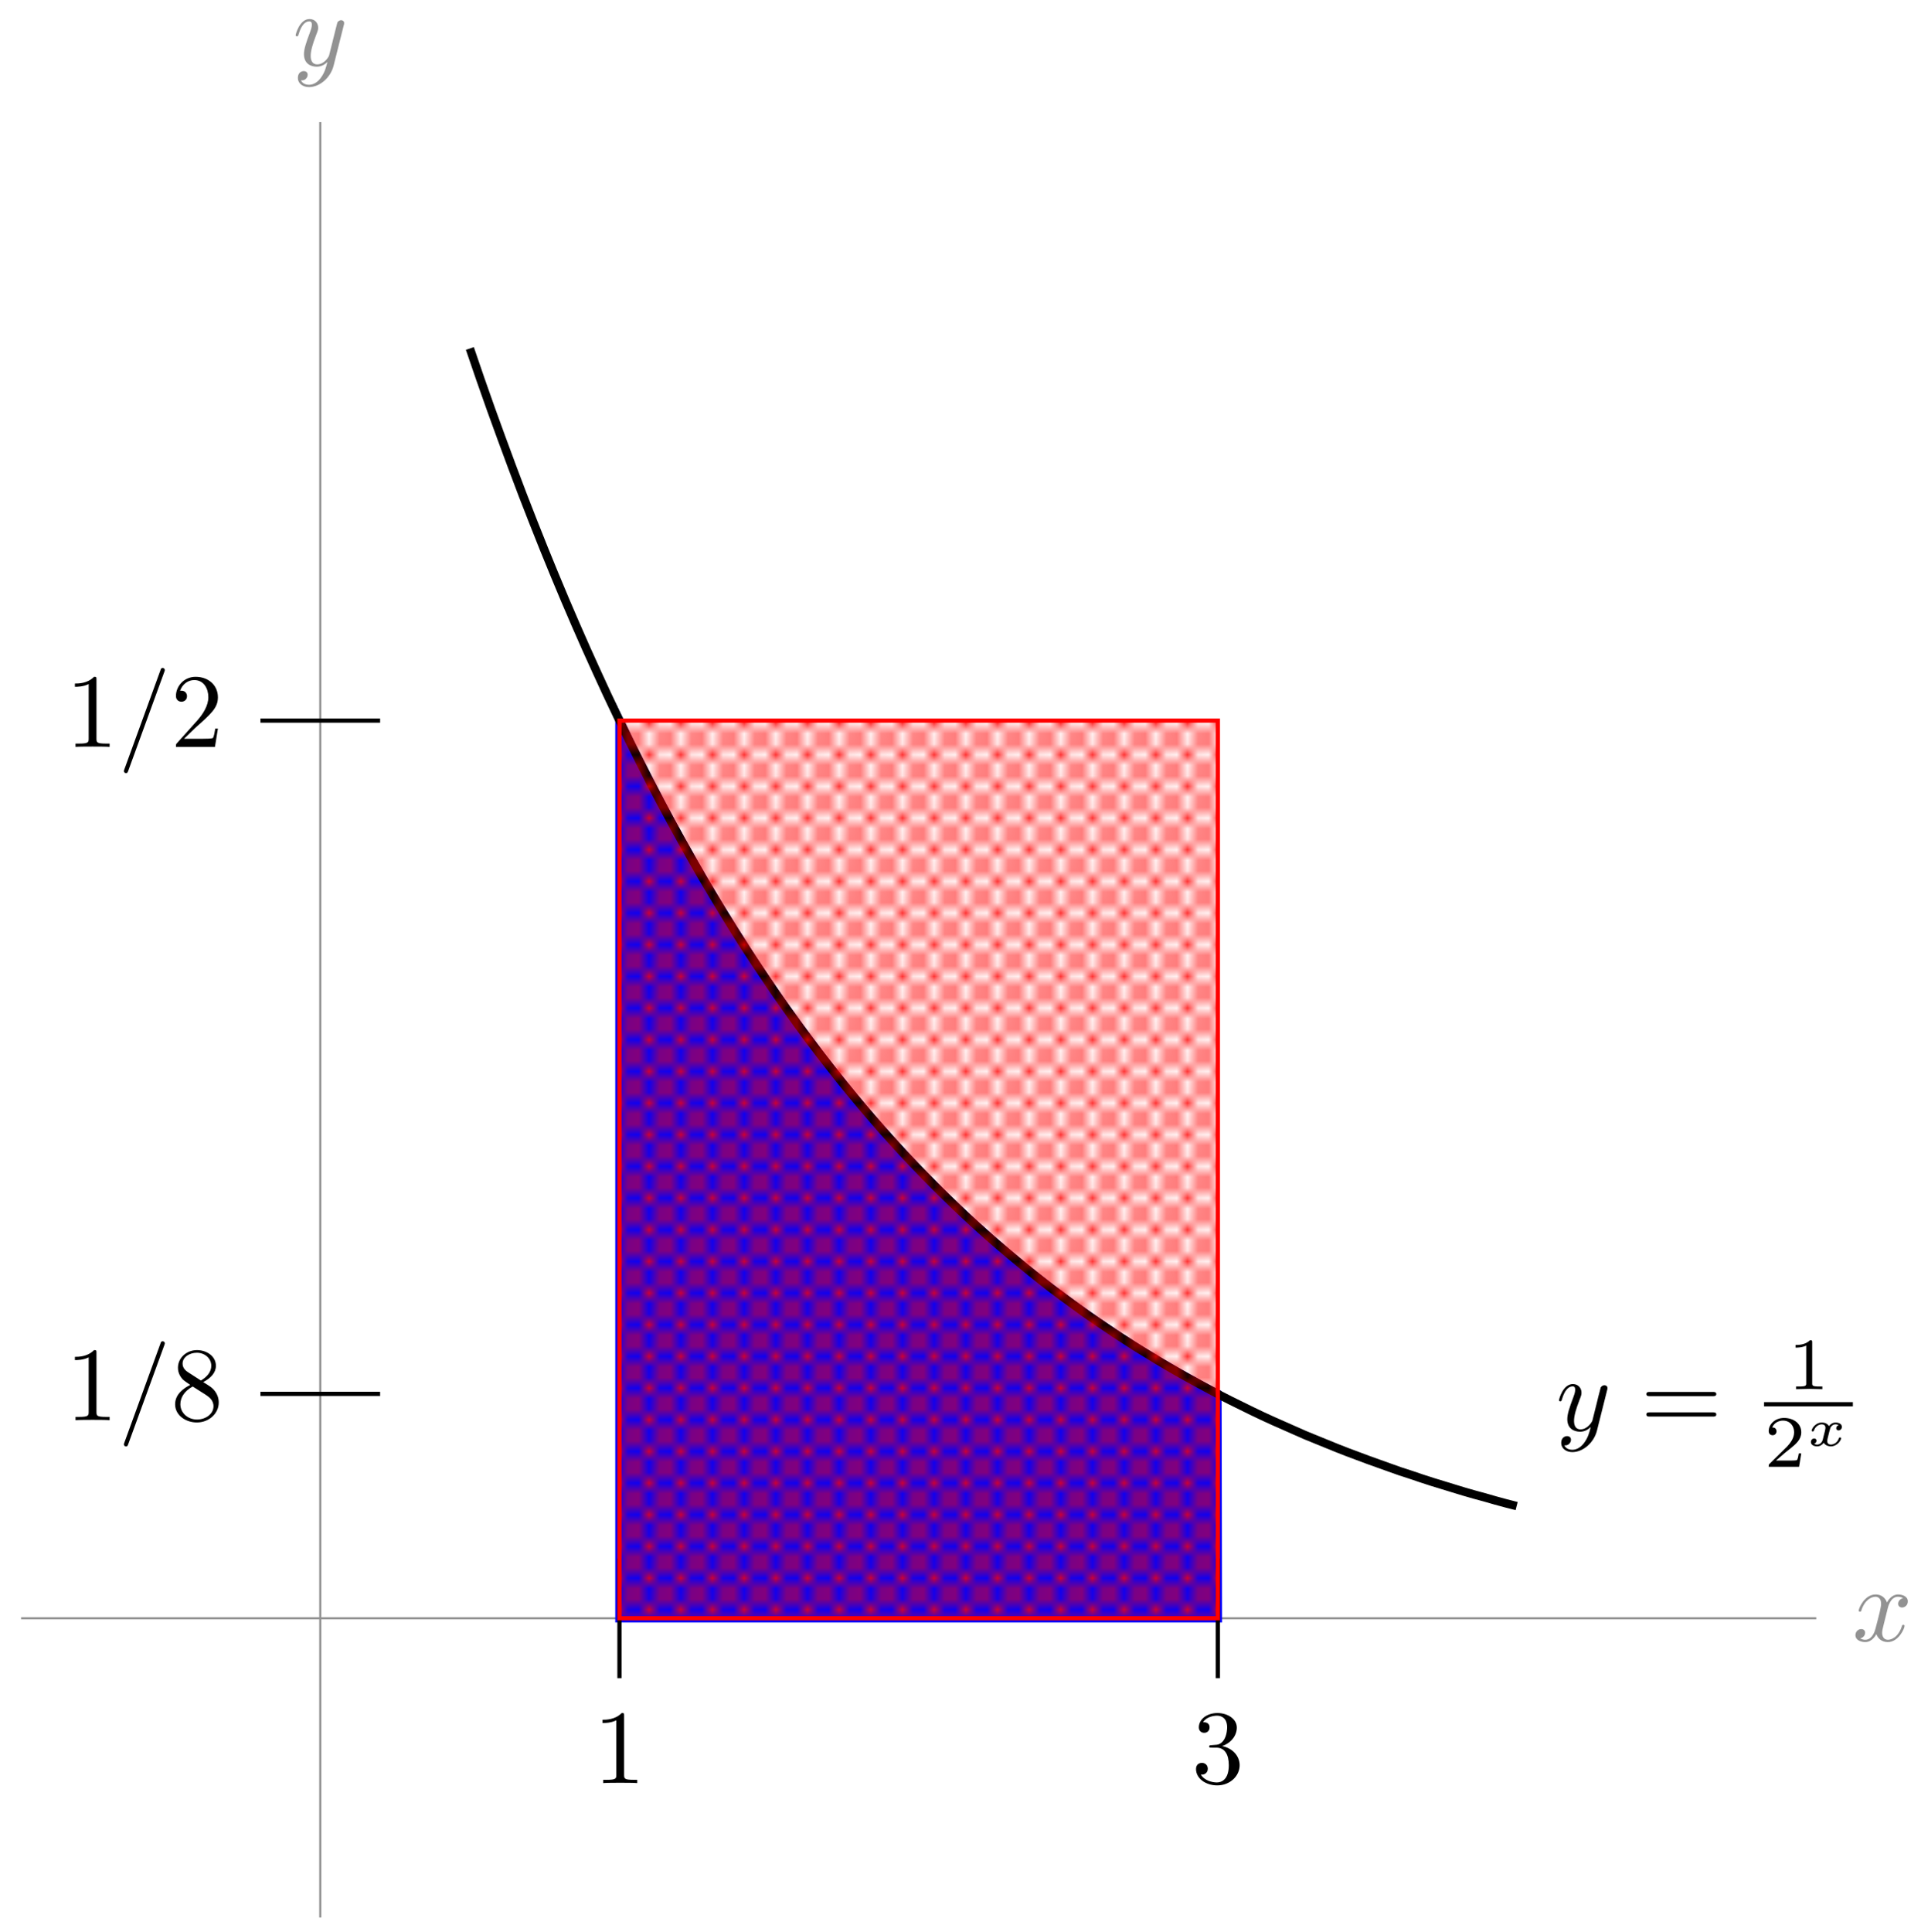 <svg xmlns="http://www.w3.org/2000/svg" xmlns:xlink="http://www.w3.org/1999/xlink" version="1.1" width="182" height="183" viewBox="0 0 182 183">
<defs>
<path id="font_1_2" d="M.334 .302C.34 .328 .363 .42 .433 .42 .438 .42 .462 .42 .483 .407 .455 .402 .435 .377 .435 .353 .435 .337 .446 .318 .473 .318 .495 .318 .527 .336 .527 .376 .527 .428 .468 .442 .434 .442 .376 .442 .341 .389 .329 .366 .304 .432 .25 .442 .221 .442 .117 .442 .06 .313 .06 .288 .06 .278 .07 .278 .072 .278 .08 .278 .083 .28 .085 .289 .119 .395 .185 .42 .219 .42 .238 .42 .273 .411 .273 .353 .273 .322 .256 .255 .219 .115 .203 .053 .168 .011 .124 .011 .118 .011 .095 .011 .074 .024 .099 .029 .121 .05 .121 .078 .121 .105 .099 .113 .084 .113 .054 .113 .029 .087 .029 .055 .029 .009 .079-.011 .123-.011 .189-.011 .225 .059 .228 .065 .24 .028 .276-.011 .336-.011 .439-.011 .496 .118 .496 .143 .496 .153 .487 .153 .484 .153 .475 .153 .473 .149 .471 .142 .438 .035 .37 .011 .338 .011 .299 .011 .283 .043 .283 .077 .283 .099 .289 .121 .3 .165L.334 .302Z"/>
<path id="font_1_3" d="M.486 .381C.49 .395 .49 .397 .49 .404 .49 .422 .476 .431 .461 .431 .451 .431 .435 .425 .426 .41 .424 .405 .416 .374 .412 .356 .405 .33 .398 .303 .392 .276L.347 .096C.343 .081 .3 .011 .234 .011 .183 .011 .172 .055 .172 .092 .172 .138 .189 .2 .223 .288 .239 .329 .243 .34 .243 .36 .243 .405 .211 .442 .161 .442 .066 .442 .029 .297 .029 .288 .029 .278 .039 .278 .041 .278 .051 .278 .052 .28 .057 .296 .084 .39 .124 .42 .158 .42 .166 .42 .183 .42 .183 .388 .183 .363 .173 .337 .166 .318 .126 .212 .108 .155 .108 .108 .108 .019 .171-.011 .23-.011 .269-.011 .303 .006 .331 .034 .318-.018 .306-.067 .266-.12 .24-.154 .202-.183 .156-.183 .142-.183 .097-.18 .08-.141 .096-.141 .109-.141 .123-.129 .133-.12 .143-.107 .143-.088 .143-.057 .116-.053 .106-.053 .083-.053 .05-.069 .05-.118 .05-.168 .094-.205 .156-.205 .259-.205 .362-.114 .39-.001L.486 .381Z"/>
<path id="font_2_5" d="M.687 .327C.702 .327 .721 .327 .721 .347 .721 .367 .702 .367 .688 .367H.089C.075 .367 .056 .367 .056 .347 .056 .327 .075 .327 .09 .327H.687M.688 .133C.702 .133 .721 .133 .721 .153 .721 .173 .702 .173 .687 .173H.09C.075 .173 .056 .173 .056 .153 .056 .133 .075 .133 .089 .133H.688Z"/>
<path id="font_3_1" d="M.335 .636C.335 .663 .333 .664 .305 .664 .241 .601 .15 .6 .109 .6V.564C.133 .564 .199 .564 .254 .592V.082C.254 .049 .254 .036 .154 .036H.116V0C.134 .001 .257 .004 .294 .004 .325 .004 .451 .001 .473 0V.036H.435C.335 .036 .335 .049 .335 .082V.636Z"/>
<path id="font_3_2" d="M.505 .182H.471C.468 .16 .458 .101 .445 .091 .437 .085 .36 .085 .346 .085H.162C.267 .178 .302 .206 .362 .253 .436 .312 .505 .374 .505 .469 .505 .59 .399 .664 .271 .664 .147 .664 .063 .577 .063 .485 .063 .434 .106 .429 .116 .429 .14 .429 .169 .446 .169 .482 .169 .5 .162 .535 .11 .535 .141 .606 .209 .628 .256 .628 .356 .628 .408 .55 .408 .469 .408 .382 .346 .313 .314 .277L.073 .039C.063 .03 .063 .028 .063 0H.475L.505 .182Z"/>
<path id="font_4_1" d="M.621 .392C.575 .378 .575 .334 .575 .333 .575 .316 .587 .292 .62 .292 .648 .292 .682 .316 .682 .36 .682 .419 .616 .442 .563 .442 .498 .442 .456 .4 .436 .374 .403 .431 .339 .442 .303 .442 .178 .442 .107 .324 .107 .287 .107 .273 .123 .273 .128 .273 .137 .273 .145 .274 .149 .285 .179 .383 .261 .408 .299 .408 .332 .408 .37 .394 .37 .341 .37 .316 .352 .247 .318 .114 .303 .057 .257 .023 .214 .023 .207 .023 .178 .023 .154 .039 .199 .055 .199 .093 .199 .097 .199 .126 .177 .139 .155 .139 .13 .139 .093 .119 .093 .071 .093 .01 .161-.011 .212-.011 .267-.011 .312 .021 .336 .057 .376-.003 .44-.011 .471-.011 .597-.011 .668 .108 .668 .144 .668 .158 .651 .158 .647 .158 .63 .158 .628 .152 .625 .143 .596 .053 .519 .023 .475 .023 .445 .023 .404 .034 .404 .09 .404 .102 .404 .109 .412 .143 .429 .213 .456 .324 .464 .342 .477 .368 .51 .408 .561 .408 .564 .408 .598 .408 .621 .392Z"/>
<path id="font_2_1" d="M.294 .64C.294 .664 .294 .666 .271 .666 .209 .602 .121 .602 .089 .602V.571C.109 .571 .168 .571 .22 .597V.079C.22 .043 .217 .031 .127 .031H.095V0C.13 .003 .217 .003 .257 .003 .297 .003 .384 .003 .419 0V.031H.387C.297 .031 .294 .042 .294 .079V.64Z"/>
<path id="font_2_3" d="M.29 .352C.372 .379 .43 .449 .43 .528 .43 .61 .342 .666 .246 .666 .145 .666 .069 .606 .069 .53 .069 .497 .091 .478 .12 .478 .151 .478 .171 .5 .171 .529 .171 .579 .124 .579 .109 .579 .14 .628 .206 .641 .242 .641 .283 .641 .338 .619 .338 .529 .338 .517 .336 .459 .31 .415 .28 .367 .246 .364 .221 .363 .213 .362 .189 .36 .182 .36 .174 .359 .167 .358 .167 .348 .167 .337 .174 .337 .191 .337H.235C.317 .337 .354 .269 .354 .17 .354 .034 .285 .006 .241 .006 .198 .006 .123 .022 .088 .081 .123 .076 .154 .098 .154 .136 .154 .172 .127 .192 .098 .192 .074 .192 .042 .178 .042 .134 .042 .043 .135-.022 .244-.022 .366-.022 .457 .068 .457 .17 .457 .253 .394 .331 .29 .352Z"/>
<path id="font_1_1" d="M.439 .712C.444 .725 .444 .729 .444 .73 .444 .741 .435 .75 .424 .75 .417 .75 .41 .747 .407 .741L.06-.212C.055-.225 .055-.229 .055-.23 .055-.241 .064-.25 .075-.25 .088-.25 .091-.243 .097-.226L.439 .712Z"/>
<path id="font_2_2" d="M.127 .077 .233 .18C.389 .318 .449 .372 .449 .472 .449 .586 .359 .666 .237 .666 .124 .666 .05 .574 .05 .485 .05 .429 .1 .429 .103 .429 .12 .429 .155 .441 .155 .482 .155 .508 .137 .534 .102 .534 .094 .534 .092 .534 .089 .533 .112 .598 .166 .635 .224 .635 .315 .635 .358 .554 .358 .472 .358 .392 .308 .313 .253 .251L.061 .037C.05 .026 .05 .024 .05 0H.421L.449 .174H.424C.419 .144 .412 .1 .402 .085 .395 .077 .329 .077 .307 .077H.127Z"/>
<path id="font_2_4" d="M.163 .457C.117 .487 .113 .521 .113 .538 .113 .599 .178 .641 .249 .641 .322 .641 .386 .589 .386 .517 .386 .46 .347 .412 .287 .377L.163 .457M.309 .362C.381 .399 .43 .451 .43 .517 .43 .609 .341 .666 .25 .666 .15 .666 .069 .592 .069 .499 .069 .481 .071 .436 .113 .389 .124 .377 .161 .352 .186 .335 .128 .306 .042 .25 .042 .151 .042 .045 .144-.022 .249-.022 .362-.022 .457 .061 .457 .168 .457 .204 .446 .249 .408 .291 .389 .312 .373 .322 .309 .362M.209 .32 .332 .242C.36 .223 .407 .193 .407 .132 .407 .058 .332 .006 .25 .006 .164 .006 .092 .068 .092 .151 .092 .209 .124 .273 .209 .32Z"/>
<clipPath id="clip_5">
<path transform="matrix(1,0,0,-1,30.343,153.302)" d="M28.347 85.04V0H85.04V85.04ZM85.04 0"/>
</clipPath>
<g id="pattern_tile_6">
<path transform="matrix(1,0,0,-1,-153,733)" stroke-width=".399" stroke-linecap="butt" stroke-miterlimit="10" stroke-linejoin="miter" fill="none" stroke="#ff0000" d="M3.088 0 0 3.088M0 0 3.088 3.088"/>
</g>
<pattern id="pattern_6" patternUnits="userSpaceOnUse" patternContentUnits="userSpaceOnUse" x="0" y="0" width="2.989" height="2.989">
<clipPath id="clip_7">
<path d="M -.996 -.996 L 3.985 -.996 L 3.985 3.985 L -.996 3.985 Z"/>
</clipPath>
<g clip-path="url(#clip_7)">
<g transform="matrix(1,0,0,-1,153,733)">
<use x="0" y="0" xlink:href="#pattern_tile_6"/>
<use x="0" y="-2.989" xlink:href="#pattern_tile_6"/>
<use x="-2.989" y="0" xlink:href="#pattern_tile_6"/>
<use x="-2.989" y="-2.989" xlink:href="#pattern_tile_6"/>
</g>
</g>
</pattern>
</defs>
<path transform="matrix(1,0,0,-1,30.343,153.302)" stroke-width=".199" stroke-linecap="butt" stroke-miterlimit="10" stroke-linejoin="miter" fill="none" stroke="#929292" d="M-28.347 0H141.734"/>
<use data-text="x" xlink:href="#font_1_2" transform="matrix(9.963,0,0,-9.963,175.5,155.447)" fill="#929292"/>
<path transform="matrix(1,0,0,-1,30.343,153.302)" stroke-width=".199" stroke-linecap="butt" stroke-miterlimit="10" stroke-linejoin="miter" fill="none" stroke="#929292" d="M0-28.347V141.734"/>
<use data-text="y" xlink:href="#font_1_3" transform="matrix(9.963,0,0,-9.963,27.722,6.208)" fill="#929292"/>
<path transform="matrix(1,0,0,-1,30.343,153.302)" d="M28.347 85.04 28.919 83.87 29.491 82.694 30.064 81.555 30.636 80.416 31.208 79.31 31.78 78.205 32.353 77.115 32.925 76.043 33.497 74.989 34.069 73.933 34.642 72.913 35.214 71.893 35.786 70.904 36.358 69.918 36.931 68.95 37.503 67.979 38.075 67.043 38.647 66.108 39.219 65.19 39.792 64.289 40.364 63.386 40.936 62.501 41.508 61.634 42.081 60.783 42.653 59.932 43.225 59.099 43.797 58.284 44.37 57.466 44.942 56.682 45.514 55.883 46.086 55.117 46.659 54.352 47.231 53.586 47.803 52.839 48.375 52.107 48.948 51.393 49.52 50.677 50.092 49.963 50.664 49.265 51.237 48.585 51.809 47.905 52.381 47.241 52.953 46.595 53.526 45.948 54.098 45.302 54.67 44.672 55.242 44.059 55.815 43.447 56.387 42.834 56.959 42.24 57.531 41.661 58.104 41.082 58.676 40.504 59.248 39.943 59.82 39.383 60.393 38.838 60.965 38.293 61.537 37.766 62.109 37.239 62.682 36.728 63.254 36.216 63.826 35.708 64.398 35.215 64.971 34.722 65.543 34.244 66.115 33.767 66.687 33.292 67.26 32.832 67.832 32.373 68.404 31.932 68.976 31.488 69.549 31.047 70.121 30.621 70.693 30.195 71.265 29.77 71.838 29.362 72.41 28.952 72.982 28.545 73.554 28.153 74.127 27.764 74.699 27.372 75.271 26.998 75.843 26.606 76.416 26.248 76.988 25.874 77.56 25.516 78.132 25.161 78.705 24.818 79.277 24.463 79.849 24.123 80.421 23.798 80.994 23.458 81.566 23.136 82.138 22.812 82.71 22.506 83.283 22.181 83.855 21.875 84.427 21.569 84.999 21.281 85.04 0H28.347Z" fill="#0000ff"/>
<path transform="matrix(1,0,0,-1,30.343,153.302)" stroke-width=".797" stroke-linecap="butt" stroke-miterlimit="10" stroke-linejoin="miter" fill="none" stroke="#0000ff" d="M28.347 85.04 28.919 83.87 29.491 82.694 30.064 81.555 30.636 80.416 31.208 79.31 31.78 78.205 32.353 77.115 32.925 76.043 33.497 74.989 34.069 73.933 34.642 72.913 35.214 71.893 35.786 70.904 36.358 69.918 36.931 68.95 37.503 67.979 38.075 67.043 38.647 66.108 39.219 65.19 39.792 64.289 40.364 63.386 40.936 62.501 41.508 61.634 42.081 60.783 42.653 59.932 43.225 59.099 43.797 58.284 44.37 57.466 44.942 56.682 45.514 55.883 46.086 55.117 46.659 54.352 47.231 53.586 47.803 52.839 48.375 52.107 48.948 51.393 49.52 50.677 50.092 49.963 50.664 49.265 51.237 48.585 51.809 47.905 52.381 47.241 52.953 46.595 53.526 45.948 54.098 45.302 54.67 44.672 55.242 44.059 55.815 43.447 56.387 42.834 56.959 42.24 57.531 41.661 58.104 41.082 58.676 40.504 59.248 39.943 59.82 39.383 60.393 38.838 60.965 38.293 61.537 37.766 62.109 37.239 62.682 36.728 63.254 36.216 63.826 35.708 64.398 35.215 64.971 34.722 65.543 34.244 66.115 33.767 66.687 33.292 67.26 32.832 67.832 32.373 68.404 31.932 68.976 31.488 69.549 31.047 70.121 30.621 70.693 30.195 71.265 29.77 71.838 29.362 72.41 28.952 72.982 28.545 73.554 28.153 74.127 27.764 74.699 27.372 75.271 26.998 75.843 26.606 76.416 26.248 76.988 25.874 77.56 25.516 78.132 25.161 78.705 24.818 79.277 24.463 79.849 24.123 80.421 23.798 80.994 23.458 81.566 23.136 82.138 22.812 82.71 22.506 83.283 22.181 83.855 21.875 84.427 21.569 84.999 21.281 85.04 0H28.347Z"/>
<path transform="matrix(1,0,0,-1,30.343,153.302)" stroke-width=".797" stroke-linecap="butt" stroke-miterlimit="10" stroke-linejoin="miter" fill="none" stroke="#000000" d="M14.173 120.291 15.175 117.367 16.177 114.525 17.179 111.769 18.18 109.064 19.182 106.41 20.184 103.84 21.186 101.323 22.187 98.873 23.189 96.475 24.191 94.144 25.193 91.866 26.194 89.652 27.196 87.475 28.198 85.365 29.2 83.291 30.202 81.283 31.203 79.31 32.205 77.387 33.207 75.516 34.209 73.697 35.21 71.909 36.212 70.157 37.214 68.472 38.216 66.806 39.217 65.19 40.219 63.606 41.221 62.075 42.223 60.58 43.224 59.099 44.226 57.671 45.228 56.275 46.23 54.915 47.231 53.586 48.233 52.294 49.235 51.017 50.237 49.792 51.238 48.585 52.24 47.412 53.242 46.255 54.244 45.149 55.245 44.044 56.247 42.987 57.249 41.952 58.251 40.929 59.252 39.943 60.254 38.973 61.256 38.02 62.258 37.101 63.26 36.201 64.261 35.334 65.263 34.483 66.265 33.65 67.267 32.832 68.268 32.033 69.27 31.249 70.272 30.502 71.274 29.77 72.275 29.038 73.277 28.34 74.279 27.66 75.281 26.98 76.282 26.334 77.284 25.688 78.286 25.075 79.288 24.463 80.289 23.866 81.291 23.29 82.293 22.726 83.295 22.181 84.296 21.639 85.298 21.11 86.3 20.601 87.302 20.108 88.303 19.615 89.305 19.137 90.307 18.678 91.309 18.237 92.311 17.793 93.312 17.352 94.314 16.942 95.316 16.534 96.318 16.127 97.319 15.735 98.321 15.361 99.323 14.987 100.325 14.629 101.326 14.271 102.328 13.916 103.33 13.591 104.332 13.251 105.333 12.927 106.335 12.621 107.337 12.314 108.339 12.008 109.34 11.72 110.342 11.448 111.344 11.159 112.346 10.887 113.347 10.63"/>
<use data-text="y" xlink:href="#font_1_3" transform="matrix(9.963,0,0,-9.963,147.413,135.516)"/>
<use data-text="=" xlink:href="#font_2_5" transform="matrix(9.963,0,0,-9.963,155.422,135.516)"/>
<use data-text="1" xlink:href="#font_3_1" transform="matrix(6.974,0,0,-6.974,169.354,131.594)"/>
<path transform="matrix(1,0,0,-1,36.067,-4.788)" stroke-width=".399" stroke-linecap="butt" stroke-miterlimit="10" stroke-linejoin="miter" fill="none" stroke="#000000" d="M131.064-137.812H139.477"/>
<use data-text="2" xlink:href="#font_3_2" transform="matrix(6.974,0,0,-6.974,167.134,138.953)"/>
<use data-text="x" xlink:href="#font_4_1" transform="matrix(4.981,0,0,-4.981,171.105,136.959)"/>
<path transform="matrix(1,0,0,-1,30.343,153.302)" stroke-width=".399" stroke-linecap="butt" stroke-miterlimit="10" stroke-linejoin="miter" fill="none" stroke="#000000" d="M28.347 5.669V-5.669"/>
<use data-text="1" xlink:href="#font_2_1" transform="matrix(9.963,0,0,-9.963,56.2,168.912)"/>
<path transform="matrix(1,0,0,-1,30.343,153.302)" stroke-width=".399" stroke-linecap="butt" stroke-miterlimit="10" stroke-linejoin="miter" fill="none" stroke="#000000" d="M85.04 5.669V-5.669"/>
<use data-text="3" xlink:href="#font_2_3" transform="matrix(9.963,0,0,-9.963,112.895,168.912)"/>
<path transform="matrix(1,0,0,-1,30.343,153.302)" stroke-width=".399" stroke-linecap="butt" stroke-miterlimit="10" stroke-linejoin="miter" fill="none" stroke="#000000" d="M5.669 85.04H-5.669"/>
<use data-text="1" xlink:href="#font_2_1" transform="matrix(9.963,0,0,-9.963,6.21,70.75)"/>
<use data-text="/" xlink:href="#font_1_1" transform="matrix(9.963,0,0,-9.963,11.191,70.75)"/>
<use data-text="2" xlink:href="#font_2_2" transform="matrix(9.963,0,0,-9.963,16.172,70.75)"/>
<path transform="matrix(1,0,0,-1,30.343,153.302)" stroke-width=".399" stroke-linecap="butt" stroke-miterlimit="10" stroke-linejoin="miter" fill="none" stroke="#000000" d="M5.669 21.26H-5.669"/>
<use data-text="1" xlink:href="#font_2_1" transform="matrix(9.963,0,0,-9.963,6.21,134.532)"/>
<use data-text="/" xlink:href="#font_1_1" transform="matrix(9.963,0,0,-9.963,11.191,134.532)"/>
<use data-text="8" xlink:href="#font_2_4" transform="matrix(9.963,0,0,-9.963,16.172,134.532)"/>
<g clip-path="url(#clip_5)">
<rect transform="matrix(1,0,0,-1,-153,733)" fill="url(#pattern_6)" x="207.706" y="575.713" width="64.665" height="93.012"/>
</g>
<path transform="matrix(1,0,0,-1,30.343,153.302)" stroke-width=".399" stroke-linecap="butt" stroke-miterlimit="10" stroke-linejoin="miter" fill="none" stroke="#ff0000" d="M28.347 85.04V0H85.04V85.04ZM85.04 0"/>
</svg>
